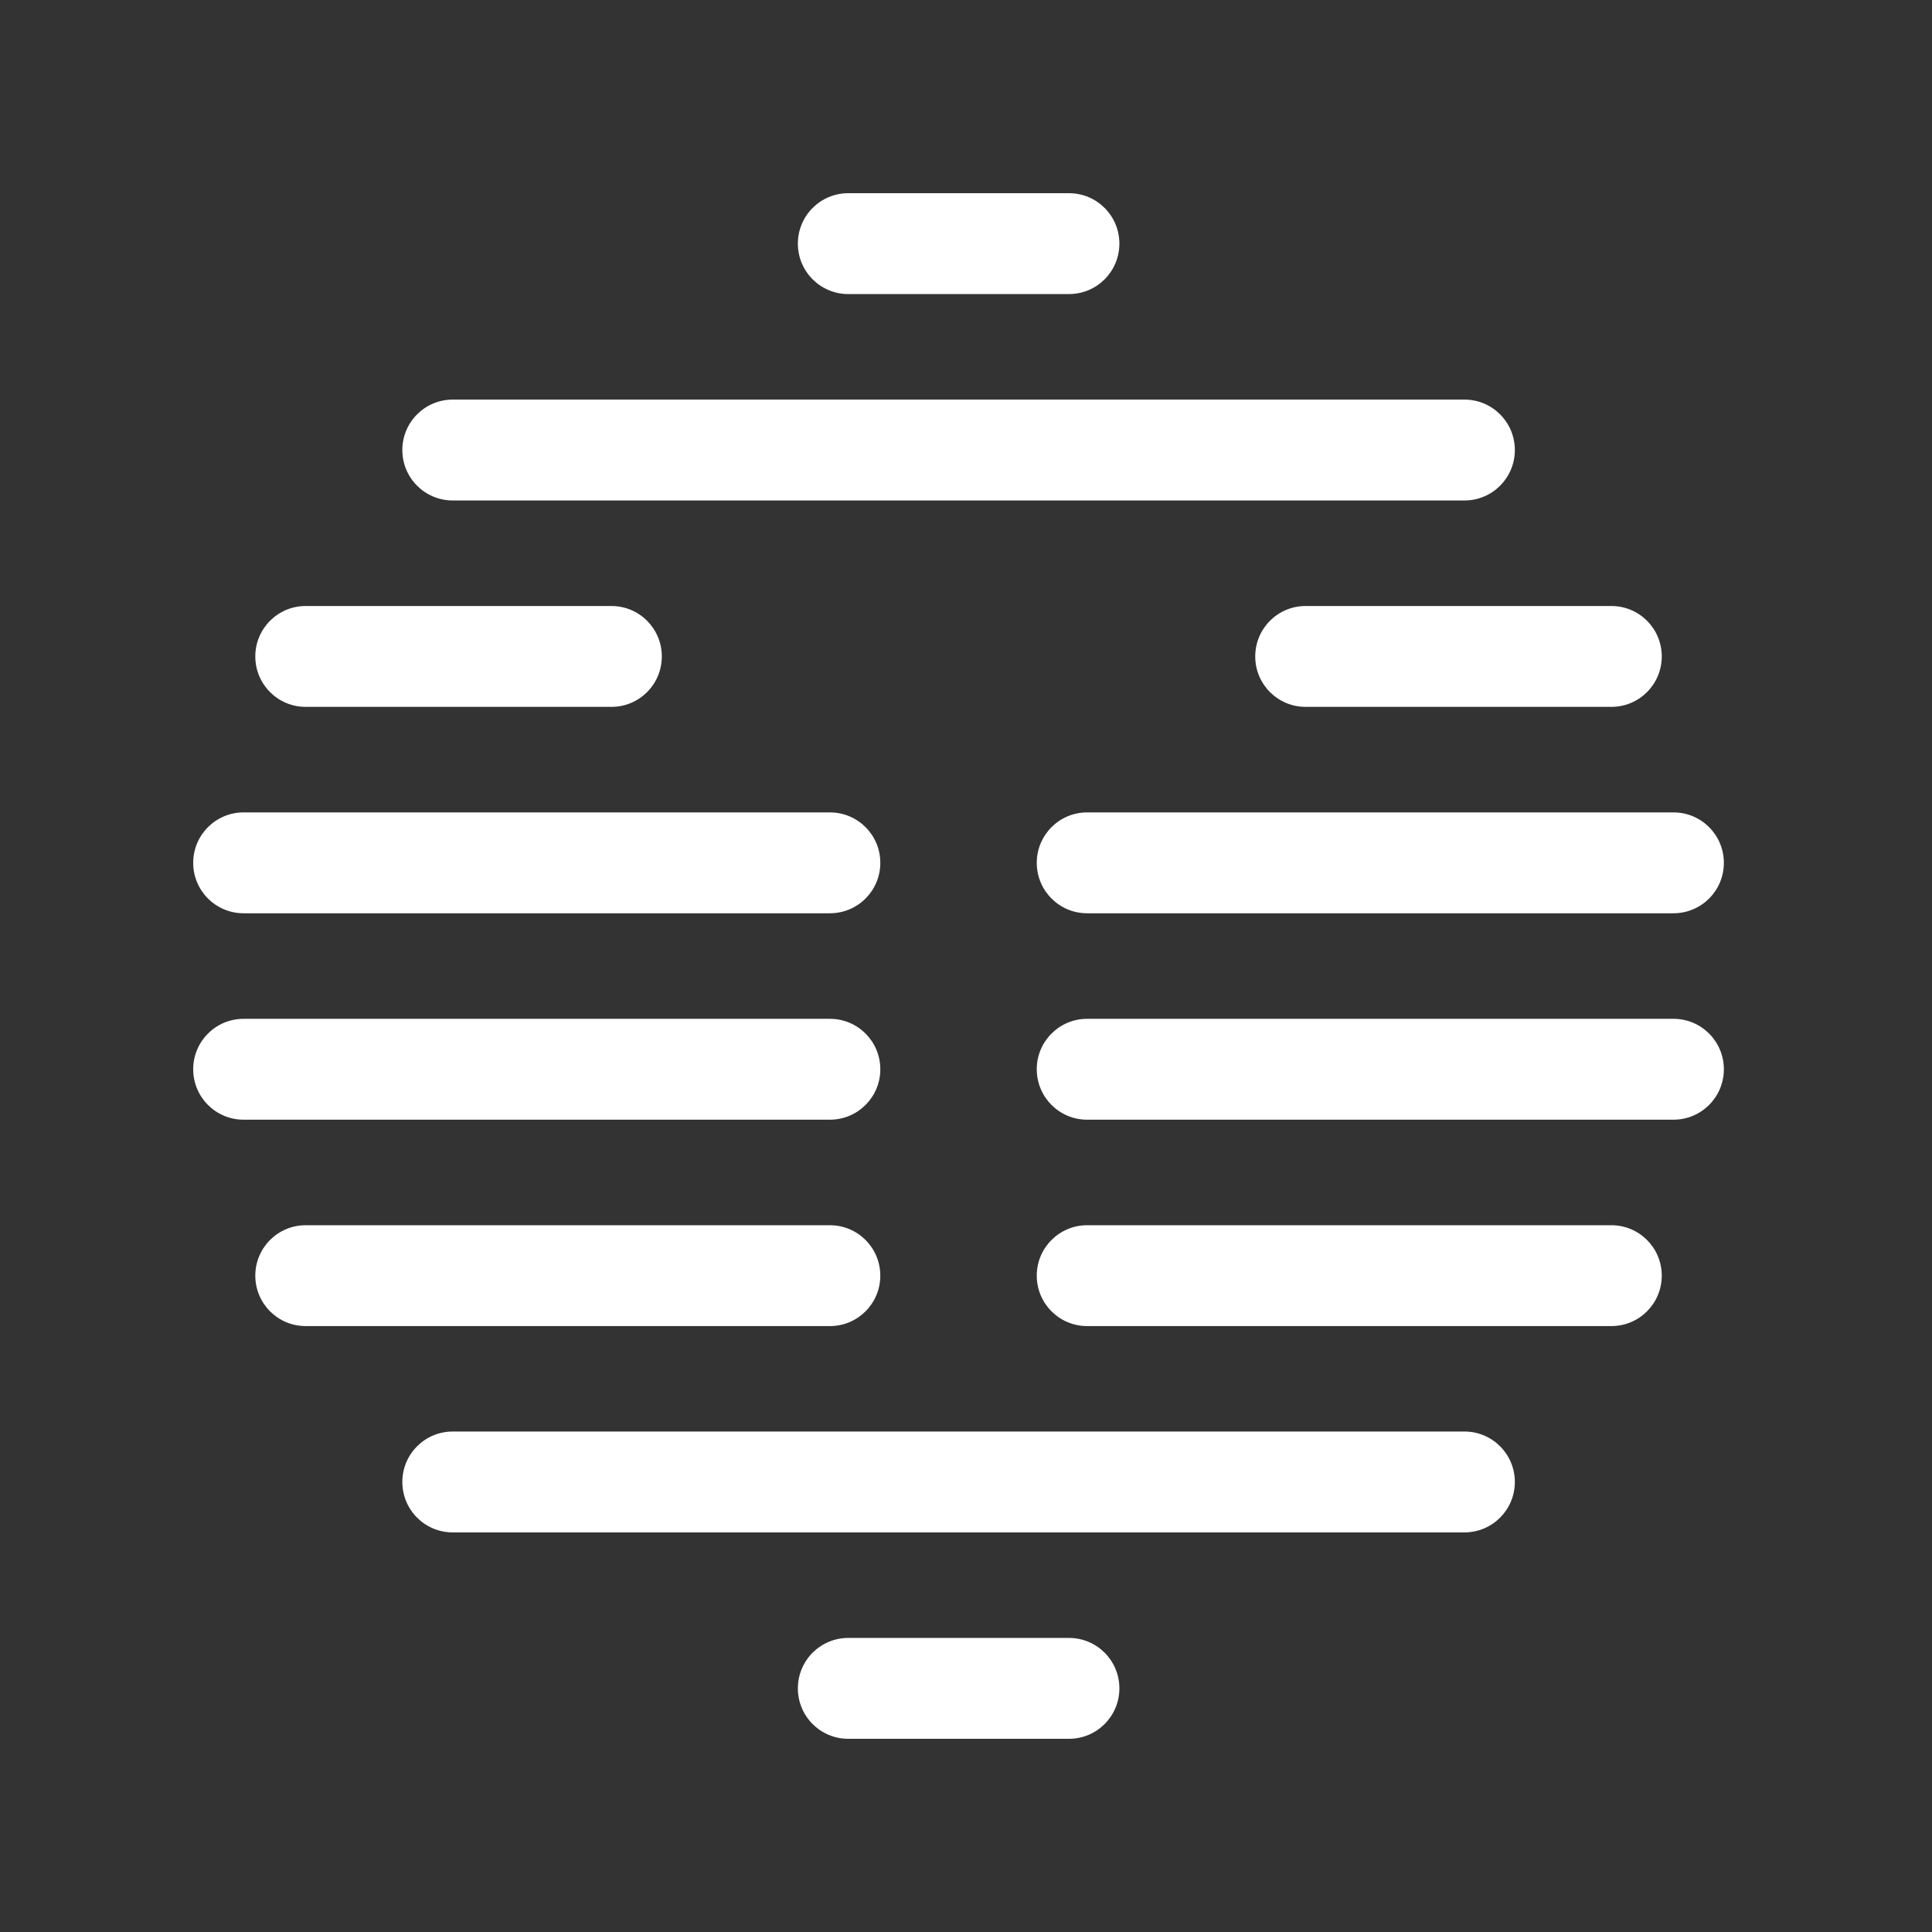<svg width="120" height="120" viewBox="0 0 120 120" fill="none" xmlns="http://www.w3.org/2000/svg">
<rect x="0" y="0" width="120" height="120" fill="#333333" stroke="none"/>
<path d="M66.398 18.265H52.686C50.956 18.265 49.557 16.864 49.557 15.132C49.557 13.401 50.956 12 52.686 12H66.398C68.128 12 69.527 13.401 69.527 15.132C69.527 16.864 68.128 18.265 66.398 18.265Z" fill="white"/>
<path d="M90.96 31.085H28.119C26.389 31.085 24.99 29.684 24.99 27.953C24.99 26.221 26.389 24.82 28.119 24.82H90.96C92.69 24.82 94.09 26.221 94.09 27.953C94.09 29.684 92.69 31.085 90.96 31.085Z" fill="white"/>
<path d="M100.086 43.905H81.094C79.365 43.905 77.965 42.504 77.965 40.773C77.965 39.041 79.365 37.64 81.094 37.64H100.086C101.816 37.64 103.215 39.041 103.215 40.773C103.215 42.504 101.816 43.905 100.086 43.905Z" fill="white"/>
<path d="M37.978 43.905H18.986C17.257 43.905 15.857 42.504 15.857 40.773C15.857 39.041 17.257 37.64 18.986 37.64H37.978C39.708 37.64 41.107 39.041 41.107 40.773C41.107 42.504 39.708 43.905 37.978 43.905Z" fill="white"/>
<path d="M103.943 56.725H67.524C65.795 56.725 64.395 55.324 64.395 53.593C64.395 51.861 65.795 50.46 67.524 50.46H103.943C105.673 50.46 107.072 51.861 107.072 53.593C107.072 55.324 105.673 56.725 103.943 56.725Z" fill="white"/>
<path d="M51.548 56.725H15.129C13.4 56.725 12 55.324 12 53.593C12 51.861 13.4 50.46 15.129 50.46H51.548C53.278 50.46 54.678 51.861 54.678 53.593C54.678 55.324 53.278 56.725 51.548 56.725Z" fill="white"/>
<path d="M103.943 69.546H67.524C65.795 69.546 64.395 68.144 64.395 66.413C64.395 64.682 65.795 63.281 67.524 63.281H103.943C105.673 63.281 107.072 64.682 107.072 66.413C107.072 68.144 105.673 69.546 103.943 69.546Z" fill="white"/>
<path d="M51.548 69.546H15.129C13.4 69.546 12 68.144 12 66.413C12 64.682 13.4 63.281 15.129 63.281H51.548C53.278 63.281 54.678 64.682 54.678 66.413C54.678 68.144 53.278 69.546 51.548 69.546Z" fill="white"/>
<path d="M100.086 82.365H67.524C65.795 82.365 64.395 80.965 64.395 79.233C64.395 77.502 65.795 76.101 67.524 76.101H100.086C101.815 76.101 103.215 77.502 103.215 79.233C103.215 80.965 101.815 82.365 100.086 82.365Z" fill="white"/>
<path d="M51.548 82.365H18.986C17.257 82.365 15.857 80.965 15.857 79.233C15.857 77.502 17.257 76.101 18.986 76.101H51.548C53.278 76.101 54.677 77.502 54.677 79.233C54.677 80.965 53.278 82.365 51.548 82.365Z" fill="white"/>
<path d="M90.96 95.18H28.119C26.389 95.18 24.99 93.779 24.99 92.048C24.99 90.316 26.389 88.915 28.119 88.915H90.96C92.69 88.915 94.09 90.316 94.09 92.048C94.09 93.779 92.69 95.18 90.96 95.18Z" fill="white"/>
<path d="M66.398 108H52.686C50.956 108 49.557 106.599 49.557 104.868C49.557 103.136 50.956 101.735 52.686 101.735H66.398C68.128 101.735 69.527 103.136 69.527 104.868C69.527 106.599 68.128 108 66.398 108Z" fill="white"/>
</svg>
